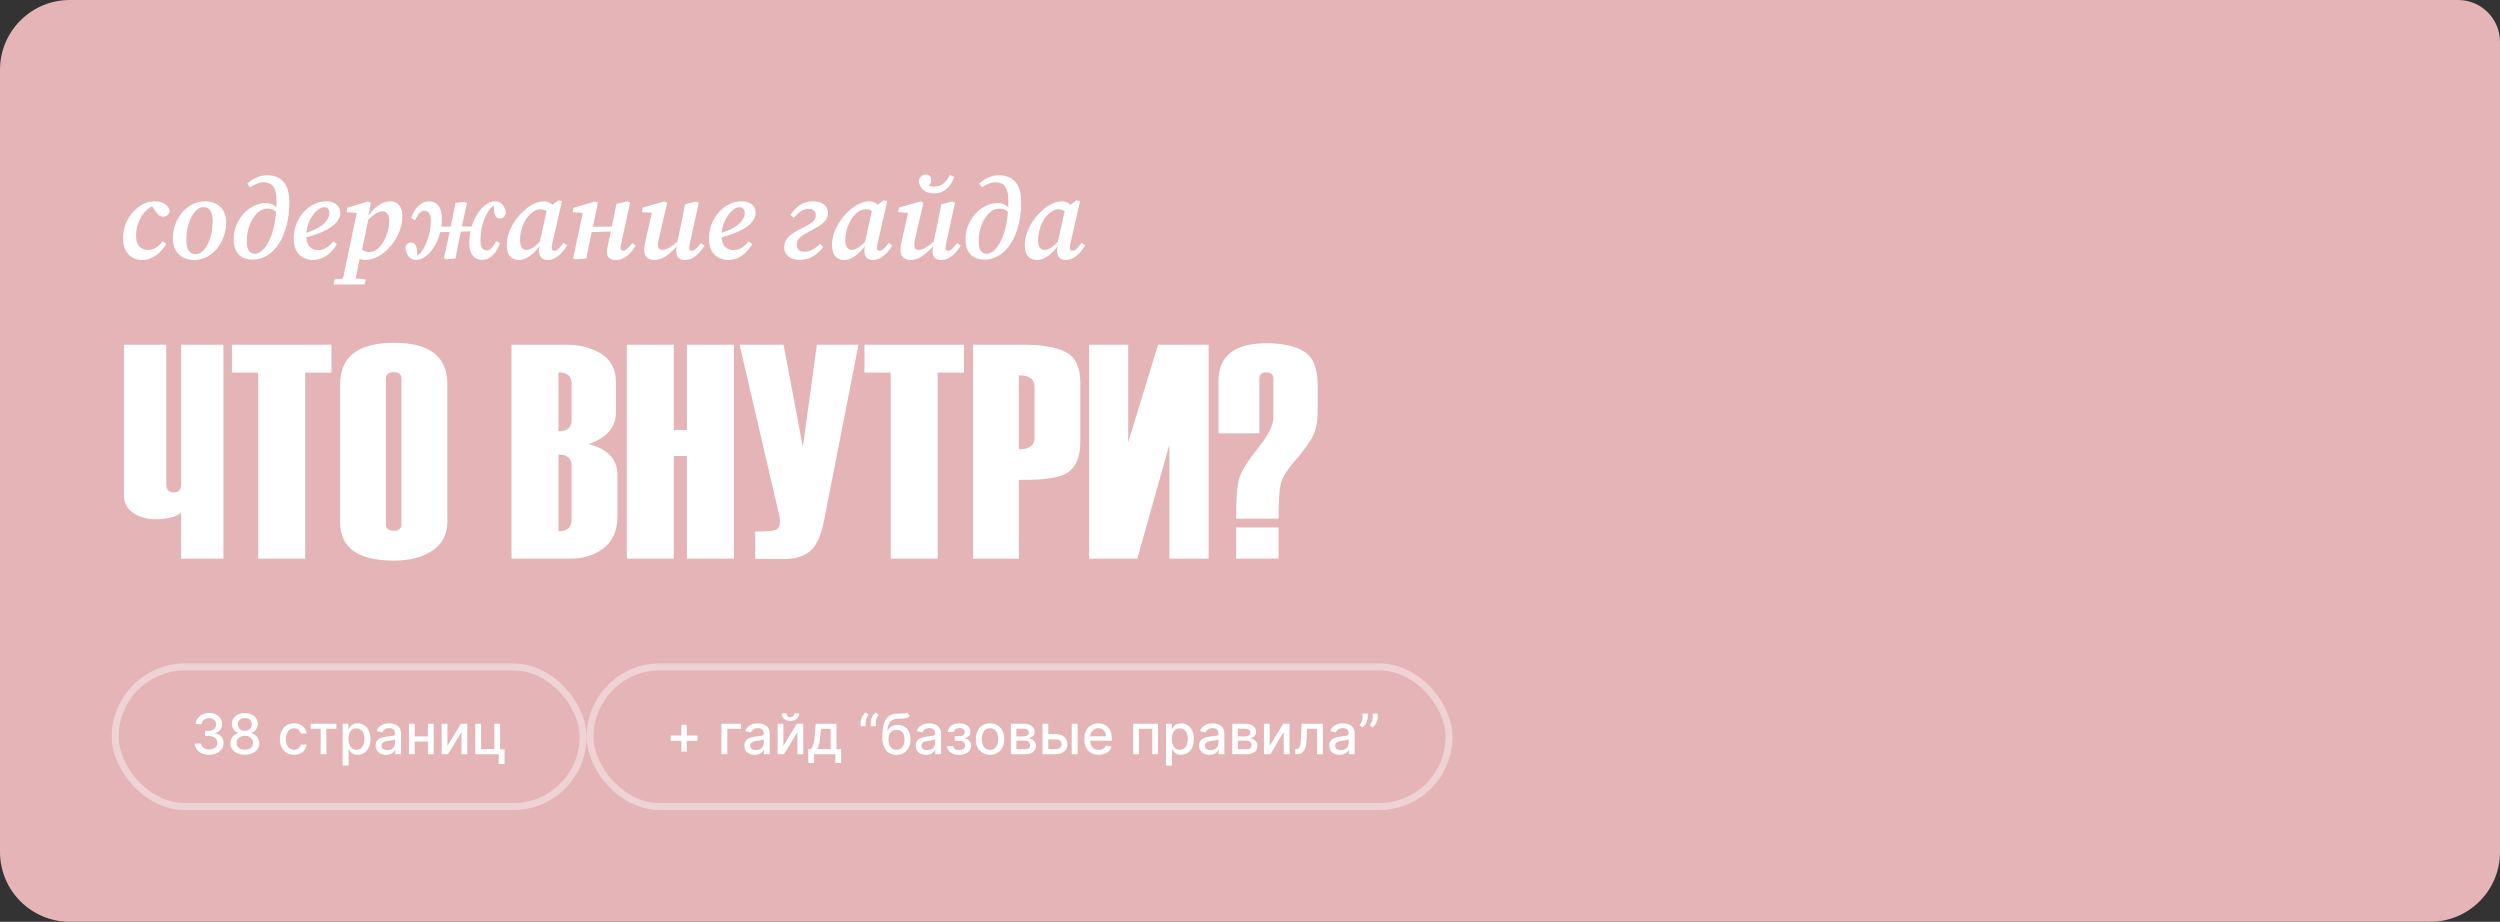 <?xml version="1.0" encoding="UTF-8"?> <svg xmlns="http://www.w3.org/2000/svg" width="358" height="132" viewBox="0 0 358 132" fill="none"><rect x="0" y="0" width="358" height="132" fill="#333333" stroke="none"/> <path d="M0 10C0 4.477 4.477 0 10 0H314.789H352C355.314 0 358 2.686 358 6V8.217V122C358 127.523 353.523 132 348 132H10C4.477 132 0 127.523 0 122V10Z" fill="#E4B4B6"></path> <path d="M20.362 37.227C19.82 37.227 19.344 37.108 18.933 36.87C18.521 36.621 18.196 36.264 17.958 35.798C17.731 35.333 17.617 34.764 17.617 34.093C17.617 33.389 17.742 32.724 17.991 32.096C18.24 31.457 18.575 30.894 18.997 30.407C19.42 29.919 19.907 29.535 20.459 29.253C21.011 28.972 21.585 28.831 22.181 28.831C22.581 28.831 22.922 28.891 23.204 29.01C23.496 29.118 23.734 29.27 23.918 29.465C24.102 29.66 24.232 29.887 24.308 30.147C24.276 30.396 24.173 30.607 23.999 30.78C23.837 30.942 23.62 31.024 23.35 31.024C23.122 31.024 22.922 30.953 22.749 30.813C22.576 30.661 22.408 30.461 22.245 30.212L21.563 29.205H22.489V29.432H22.067C21.72 29.54 21.39 29.73 21.076 30.001C20.773 30.271 20.497 30.607 20.248 31.007C20.01 31.397 19.82 31.83 19.68 32.307C19.55 32.772 19.485 33.254 19.485 33.752C19.485 34.456 19.642 34.975 19.956 35.311C20.28 35.636 20.703 35.798 21.222 35.798C21.493 35.798 21.747 35.744 21.986 35.636C22.235 35.528 22.468 35.381 22.684 35.197C22.901 35.002 23.106 34.786 23.301 34.548L23.805 34.938C23.631 35.23 23.426 35.517 23.187 35.798C22.96 36.069 22.7 36.312 22.408 36.529C22.116 36.746 21.796 36.913 21.45 37.032C21.103 37.162 20.741 37.227 20.362 37.227ZM27.807 37.227C27.222 37.227 26.702 37.114 26.247 36.886C25.793 36.648 25.43 36.302 25.16 35.847C24.889 35.392 24.753 34.829 24.753 34.158C24.753 33.443 24.867 32.767 25.095 32.128C25.333 31.489 25.657 30.926 26.069 30.439C26.491 29.941 26.984 29.551 27.547 29.27C28.11 28.977 28.716 28.831 29.366 28.831C29.961 28.831 30.481 28.945 30.925 29.172C31.379 29.4 31.737 29.741 31.997 30.195C32.256 30.65 32.386 31.213 32.386 31.884C32.386 32.588 32.267 33.259 32.029 33.898C31.802 34.537 31.482 35.105 31.071 35.603C30.659 36.101 30.172 36.497 29.609 36.789C29.057 37.081 28.456 37.227 27.807 37.227ZM28.002 36.399C28.283 36.399 28.548 36.312 28.797 36.139C29.057 35.966 29.284 35.728 29.479 35.425C29.685 35.111 29.858 34.759 29.999 34.369C30.151 33.968 30.264 33.546 30.34 33.102C30.416 32.648 30.454 32.193 30.454 31.738C30.454 30.98 30.335 30.445 30.096 30.131C29.869 29.817 29.566 29.66 29.187 29.66C28.895 29.66 28.624 29.746 28.375 29.919C28.126 30.093 27.893 30.331 27.677 30.634C27.471 30.926 27.292 31.273 27.141 31.673C27 32.063 26.886 32.485 26.8 32.94C26.724 33.384 26.686 33.839 26.686 34.304C26.686 35.062 26.805 35.603 27.043 35.928C27.292 36.242 27.612 36.399 28.002 36.399ZM36.172 37.179C35.62 37.179 35.138 37.07 34.727 36.854C34.326 36.637 34.012 36.312 33.785 35.879C33.569 35.446 33.46 34.91 33.46 34.272C33.46 33.59 33.579 32.94 33.818 32.323C34.066 31.706 34.402 31.154 34.824 30.666C35.258 30.179 35.75 29.795 36.302 29.513C36.854 29.221 37.444 29.075 38.072 29.075C38.505 29.075 38.884 29.178 39.209 29.383C39.534 29.589 39.778 29.887 39.94 30.277L40.216 30.293L39.907 30.959C39.767 30.601 39.566 30.331 39.307 30.147C39.047 29.963 38.706 29.871 38.283 29.871C37.883 29.871 37.504 30.001 37.147 30.26C36.789 30.52 36.475 30.872 36.205 31.316C35.934 31.749 35.723 32.242 35.572 32.794C35.42 33.346 35.344 33.914 35.344 34.499C35.344 34.943 35.387 35.3 35.474 35.571C35.572 35.842 35.707 36.036 35.88 36.156C36.064 36.275 36.275 36.334 36.513 36.334C36.806 36.334 37.098 36.221 37.39 35.993C37.694 35.766 37.975 35.441 38.235 35.019C38.505 34.586 38.744 34.066 38.949 33.46C39.155 32.843 39.312 32.139 39.42 31.349C39.539 30.558 39.599 29.697 39.599 28.766C39.599 28.117 39.529 27.597 39.388 27.207C39.247 26.817 39.041 26.536 38.771 26.363C38.5 26.19 38.175 26.103 37.796 26.103C37.45 26.103 37.114 26.168 36.789 26.298C36.465 26.417 36.14 26.596 35.815 26.834L35.409 26.298C35.777 25.941 36.205 25.654 36.692 25.437C37.179 25.21 37.71 25.096 38.283 25.096C38.933 25.096 39.491 25.231 39.956 25.502C40.422 25.762 40.785 26.179 41.044 26.753C41.304 27.316 41.434 28.046 41.434 28.945C41.434 30.157 41.304 31.267 41.044 32.274C40.785 33.281 40.416 34.153 39.94 34.889C39.474 35.614 38.917 36.177 38.267 36.578C37.629 36.978 36.93 37.179 36.172 37.179ZM44.85 37.227C44.297 37.227 43.81 37.108 43.388 36.87C42.966 36.632 42.636 36.285 42.398 35.831C42.17 35.365 42.056 34.797 42.056 34.126C42.056 33.433 42.175 32.767 42.414 32.128C42.663 31.489 42.998 30.926 43.421 30.439C43.854 29.941 44.352 29.551 44.915 29.27C45.478 28.977 46.078 28.831 46.717 28.831C47.356 28.831 47.849 28.983 48.195 29.286C48.552 29.578 48.731 29.979 48.731 30.488C48.731 30.823 48.628 31.159 48.422 31.495C48.228 31.83 47.908 32.16 47.464 32.485C47.02 32.799 46.441 33.097 45.727 33.379C45.023 33.66 44.162 33.92 43.145 34.158L43.112 33.541C44.13 33.292 44.931 32.994 45.516 32.648C46.111 32.301 46.533 31.944 46.782 31.576C47.042 31.197 47.172 30.845 47.172 30.52C47.172 30.25 47.102 30.038 46.961 29.887C46.831 29.735 46.652 29.66 46.425 29.66C46.165 29.66 45.884 29.773 45.581 30.001C45.277 30.217 44.996 30.515 44.736 30.894C44.476 31.273 44.265 31.706 44.103 32.193C43.94 32.669 43.859 33.167 43.859 33.687C43.859 34.434 44.011 34.975 44.314 35.311C44.617 35.647 45.028 35.815 45.548 35.815C45.884 35.815 46.181 35.755 46.441 35.636C46.712 35.517 46.95 35.365 47.156 35.181C47.372 34.986 47.567 34.781 47.74 34.564L48.244 34.954C48.081 35.235 47.887 35.511 47.659 35.782C47.432 36.053 47.172 36.302 46.88 36.529C46.598 36.746 46.29 36.913 45.954 37.032C45.618 37.162 45.25 37.227 44.85 37.227ZM47.756 40.735L47.919 40.021L49.754 39.809H50.355L52.369 40.021L52.222 40.735H47.756ZM48.942 40.735L51.151 30.147L51.687 30.537L49.64 30.39L49.738 29.741L52.71 28.848L53.099 29.026L52.71 31.17L52.791 31.219L51.719 36.367L51.589 36.578C51.481 37.141 51.378 37.66 51.281 38.137C51.183 38.613 51.096 39.062 51.021 39.485C50.945 39.918 50.874 40.335 50.809 40.735H48.942ZM52.352 37.227C52.006 37.227 51.703 37.168 51.443 37.049C51.194 36.941 50.945 36.767 50.696 36.529L51.264 35.214C51.502 35.495 51.757 35.712 52.028 35.863C52.298 36.015 52.58 36.091 52.872 36.091C53.11 36.091 53.337 36.047 53.554 35.961C53.771 35.863 53.976 35.728 54.171 35.555C54.366 35.371 54.545 35.16 54.707 34.921C54.902 34.651 55.075 34.342 55.227 33.996C55.378 33.649 55.498 33.281 55.584 32.891C55.681 32.502 55.73 32.123 55.73 31.755C55.73 31.224 55.649 30.845 55.487 30.618C55.324 30.38 55.081 30.26 54.756 30.26C54.55 30.26 54.323 30.32 54.074 30.439C53.825 30.547 53.559 30.726 53.278 30.975C52.996 31.213 52.693 31.522 52.369 31.901L52.255 31.365H52.466C52.758 30.845 53.094 30.396 53.473 30.017C53.863 29.638 54.269 29.346 54.691 29.14C55.113 28.934 55.519 28.831 55.909 28.831C56.234 28.831 56.521 28.907 56.77 29.059C57.029 29.199 57.235 29.432 57.387 29.757C57.538 30.082 57.614 30.509 57.614 31.04C57.614 31.646 57.511 32.247 57.306 32.843C57.1 33.438 56.818 34.001 56.461 34.532C56.115 35.062 55.714 35.533 55.259 35.944C54.805 36.345 54.328 36.659 53.83 36.886C53.332 37.114 52.84 37.227 52.352 37.227ZM59.591 37.211C59.266 37.211 58.99 37.13 58.763 36.968C58.546 36.805 58.379 36.589 58.259 36.318C58.14 36.047 58.07 35.76 58.048 35.457C58.124 35.197 58.227 35.013 58.357 34.905C58.498 34.797 58.665 34.737 58.86 34.726C59.12 34.726 59.32 34.824 59.461 35.019C59.602 35.214 59.688 35.501 59.721 35.879L59.77 36.821L59.477 36.789L59.753 36.659L59.672 36.691C59.932 36.529 60.181 36.28 60.419 35.944C60.668 35.609 60.885 35.214 61.069 34.759C61.264 34.304 61.415 33.817 61.524 33.297C61.632 32.778 61.686 32.252 61.686 31.722C61.697 31.148 61.621 30.748 61.459 30.52C61.296 30.293 61.069 30.179 60.777 30.179C60.484 30.179 60.235 30.304 60.029 30.553C59.824 30.802 59.618 31.127 59.412 31.527L58.877 31.202C59.05 30.726 59.261 30.314 59.51 29.968C59.77 29.611 60.057 29.335 60.371 29.14C60.695 28.934 61.053 28.831 61.442 28.831C61.821 28.831 62.146 28.923 62.417 29.107C62.698 29.281 62.909 29.551 63.05 29.919C63.202 30.288 63.278 30.748 63.278 31.3C63.278 32.079 63.169 32.826 62.953 33.541C62.747 34.245 62.465 34.873 62.108 35.425C61.762 35.977 61.367 36.415 60.923 36.74C60.49 37.054 60.046 37.211 59.591 37.211ZM62.644 33.265V32.453L68.003 32.437V33.102L62.644 33.265ZM63.911 37.146L63.57 36.984L64.512 32.615C64.609 32.182 64.696 31.765 64.772 31.365C64.858 30.964 64.934 30.574 64.999 30.195C65.075 29.806 65.15 29.427 65.226 29.059L66.542 28.913L66.867 29.075L65.925 33.476C65.806 34.061 65.686 34.645 65.567 35.23C65.459 35.815 65.345 36.404 65.226 37L63.911 37.146ZM69.026 37.211C68.648 37.2 68.323 37.108 68.052 36.935C67.781 36.751 67.57 36.475 67.419 36.107C67.267 35.739 67.197 35.284 67.208 34.743C67.208 33.963 67.311 33.221 67.516 32.518C67.733 31.803 68.014 31.17 68.361 30.618C68.718 30.066 69.113 29.633 69.546 29.319C69.979 28.994 70.423 28.831 70.878 28.831C71.213 28.831 71.49 28.913 71.706 29.075C71.933 29.237 72.107 29.454 72.226 29.724C72.345 29.984 72.41 30.266 72.421 30.569C72.356 30.818 72.253 31.002 72.112 31.121C71.971 31.24 71.803 31.3 71.609 31.3C71.349 31.3 71.148 31.208 71.008 31.024C70.867 30.829 70.786 30.542 70.764 30.163L70.699 29.205L70.894 29.253L70.699 29.383L70.797 29.351C70.537 29.503 70.288 29.746 70.05 30.082C69.811 30.417 69.595 30.813 69.4 31.267C69.216 31.722 69.07 32.209 68.962 32.729C68.853 33.249 68.799 33.774 68.799 34.304C68.799 34.878 68.875 35.284 69.026 35.522C69.189 35.749 69.411 35.863 69.692 35.863C69.996 35.863 70.245 35.739 70.439 35.49C70.645 35.241 70.851 34.916 71.056 34.515L71.609 34.824C71.425 35.3 71.208 35.717 70.959 36.074C70.71 36.432 70.423 36.713 70.098 36.919C69.773 37.114 69.416 37.211 69.026 37.211ZM74.305 37.227C73.991 37.227 73.699 37.157 73.428 37.016C73.168 36.876 72.957 36.648 72.795 36.334C72.643 36.009 72.568 35.587 72.568 35.067C72.568 34.472 72.676 33.877 72.892 33.281C73.109 32.686 73.401 32.123 73.769 31.592C74.137 31.062 74.549 30.591 75.004 30.179C75.469 29.757 75.951 29.427 76.449 29.189C76.947 28.95 77.429 28.831 77.894 28.831C78.143 28.831 78.365 28.875 78.56 28.961C78.755 29.048 78.934 29.172 79.096 29.335C79.258 29.486 79.421 29.676 79.583 29.903L78.804 30.601C78.587 30.407 78.36 30.255 78.122 30.147C77.883 30.028 77.629 29.968 77.358 29.968C77.185 29.968 77.001 30.006 76.806 30.082C76.622 30.147 76.438 30.25 76.254 30.39C76.07 30.52 75.891 30.683 75.718 30.878C75.469 31.148 75.253 31.473 75.069 31.852C74.885 32.22 74.738 32.621 74.63 33.054C74.522 33.476 74.468 33.893 74.468 34.304C74.468 34.824 74.549 35.203 74.711 35.441C74.874 35.668 75.106 35.782 75.41 35.782C75.604 35.782 75.81 35.733 76.027 35.636C76.254 35.528 76.508 35.349 76.79 35.1C77.082 34.851 77.407 34.521 77.764 34.109L77.846 34.808H77.602C77.288 35.273 76.947 35.69 76.579 36.058C76.222 36.415 75.848 36.702 75.458 36.919C75.079 37.124 74.695 37.227 74.305 37.227ZM78.43 37.227C78.062 37.227 77.764 37.124 77.537 36.919C77.31 36.702 77.196 36.377 77.196 35.944C77.196 35.825 77.201 35.717 77.212 35.62C77.223 35.522 77.239 35.425 77.261 35.327C77.283 35.219 77.299 35.116 77.31 35.019L77.212 34.986L78.382 29.708L78.625 29.676L79.957 28.685L80.477 28.799L79.161 34.564C79.107 34.781 79.064 34.965 79.031 35.116C79.009 35.268 78.999 35.398 78.999 35.506C78.999 35.636 79.031 35.739 79.096 35.815C79.161 35.879 79.253 35.912 79.372 35.912C79.556 35.912 79.751 35.82 79.957 35.636C80.173 35.441 80.417 35.154 80.688 34.775L81.207 35.132C81.001 35.49 80.752 35.831 80.46 36.156C80.179 36.469 79.865 36.729 79.518 36.935C79.183 37.13 78.82 37.227 78.43 37.227ZM82.399 37.146L82.074 36.984L83.535 30.098L84.071 30.537L82.009 30.39L82.123 29.741L85.224 28.848L85.614 29.026L85.208 31.024L84.688 33.427C84.558 34.023 84.434 34.618 84.315 35.214C84.207 35.809 84.093 36.404 83.974 37L82.399 37.146ZM83.746 33.265V32.485L88.44 32.437V33.119L83.746 33.265ZM88.196 37.227C87.806 37.227 87.493 37.135 87.254 36.951C87.027 36.767 86.913 36.491 86.913 36.123C86.913 35.917 86.935 35.69 86.978 35.441C87.032 35.181 87.092 34.91 87.157 34.629L87.693 32.031C87.801 31.565 87.899 31.099 87.985 30.634C88.083 30.157 88.175 29.681 88.261 29.205L89.853 28.831L90.226 29.026L89.025 34.548C88.981 34.754 88.943 34.943 88.911 35.116C88.878 35.279 88.862 35.414 88.862 35.522C88.862 35.641 88.895 35.733 88.96 35.798C89.025 35.863 89.111 35.896 89.219 35.896C89.403 35.896 89.593 35.815 89.788 35.652C89.993 35.479 90.243 35.197 90.535 34.808L91.055 35.165C90.827 35.511 90.573 35.847 90.291 36.172C90.021 36.486 89.712 36.74 89.366 36.935C89.019 37.13 88.629 37.227 88.196 37.227ZM93.676 37.227C93.383 37.227 93.129 37.168 92.912 37.049C92.696 36.941 92.528 36.783 92.409 36.578C92.301 36.372 92.246 36.129 92.246 35.847C92.246 35.587 92.274 35.3 92.328 34.986C92.393 34.661 92.458 34.358 92.523 34.077L93.448 30.017L93.789 30.504L91.922 30.374L92.035 29.724L95.121 28.848L95.543 29.026L94.439 33.768C94.406 33.952 94.368 34.126 94.325 34.288C94.293 34.44 94.266 34.586 94.244 34.726C94.233 34.856 94.228 34.981 94.228 35.1C94.228 35.327 94.282 35.501 94.39 35.62C94.509 35.728 94.666 35.782 94.861 35.782C95.088 35.782 95.321 35.728 95.559 35.62C95.798 35.511 96.068 35.343 96.371 35.116C96.675 34.878 97.021 34.58 97.411 34.223L97.557 34.889H97.265C96.853 35.376 96.447 35.793 96.047 36.139C95.657 36.486 95.267 36.756 94.877 36.951C94.488 37.135 94.087 37.227 93.676 37.227ZM98.06 37.227C97.692 37.227 97.395 37.124 97.167 36.919C96.951 36.702 96.842 36.388 96.842 35.977C96.842 35.836 96.853 35.69 96.875 35.538C96.907 35.376 96.956 35.176 97.021 34.938H96.924L97.541 32.079C97.638 31.614 97.73 31.148 97.817 30.683C97.914 30.206 98.006 29.73 98.093 29.253L99.684 28.848L100.058 29.026L98.856 34.548C98.813 34.754 98.775 34.943 98.743 35.116C98.71 35.289 98.694 35.425 98.694 35.522C98.694 35.641 98.726 35.739 98.791 35.815C98.856 35.879 98.943 35.912 99.051 35.912C99.235 35.912 99.425 35.825 99.62 35.652C99.814 35.479 100.063 35.197 100.367 34.808L100.886 35.165C100.67 35.511 100.421 35.847 100.139 36.172C99.858 36.486 99.549 36.74 99.213 36.935C98.878 37.13 98.493 37.227 98.06 37.227ZM104.322 37.227C103.77 37.227 103.283 37.108 102.861 36.87C102.439 36.632 102.108 36.285 101.87 35.831C101.643 35.365 101.529 34.797 101.529 34.126C101.529 33.433 101.648 32.767 101.886 32.128C102.135 31.489 102.471 30.926 102.893 30.439C103.326 29.941 103.824 29.551 104.387 29.27C104.95 28.977 105.551 28.831 106.19 28.831C106.829 28.831 107.321 28.983 107.668 29.286C108.025 29.578 108.204 29.979 108.204 30.488C108.204 30.823 108.101 31.159 107.895 31.495C107.7 31.83 107.381 32.16 106.937 32.485C106.493 32.799 105.914 33.097 105.199 33.379C104.496 33.66 103.635 33.92 102.617 34.158L102.585 33.541C103.602 33.292 104.404 32.994 104.988 32.648C105.584 32.301 106.006 31.944 106.255 31.576C106.515 31.197 106.645 30.845 106.645 30.52C106.645 30.25 106.574 30.038 106.434 29.887C106.304 29.735 106.125 29.66 105.898 29.66C105.638 29.66 105.356 29.773 105.053 30.001C104.75 30.217 104.469 30.515 104.209 30.894C103.949 31.273 103.738 31.706 103.575 32.193C103.413 32.669 103.332 33.167 103.332 33.687C103.332 34.434 103.483 34.975 103.786 35.311C104.09 35.647 104.501 35.815 105.021 35.815C105.356 35.815 105.654 35.755 105.914 35.636C106.185 35.517 106.423 35.365 106.628 35.181C106.845 34.986 107.04 34.781 107.213 34.564L107.717 34.954C107.554 35.235 107.359 35.511 107.132 35.782C106.905 36.053 106.645 36.302 106.352 36.529C106.071 36.746 105.762 36.913 105.427 37.032C105.091 37.162 104.723 37.227 104.322 37.227ZM114.499 37.211C113.828 37.211 113.292 37.049 112.891 36.724C112.491 36.388 112.29 35.95 112.29 35.408C112.29 35.127 112.339 34.867 112.437 34.629C112.534 34.38 112.686 34.147 112.891 33.931C113.108 33.714 113.384 33.498 113.719 33.281C114.066 33.065 114.483 32.843 114.97 32.615C115.425 32.388 115.787 32.182 116.058 31.998C116.34 31.814 116.534 31.63 116.643 31.446C116.762 31.262 116.821 31.067 116.821 30.861C116.821 30.547 116.729 30.314 116.545 30.163C116.372 30.001 116.128 29.919 115.814 29.919C115.381 29.919 114.997 30.033 114.661 30.26C114.337 30.488 114.001 30.802 113.655 31.202L113.2 30.78C113.438 30.412 113.709 30.082 114.012 29.789C114.326 29.497 114.678 29.264 115.067 29.091C115.468 28.918 115.928 28.831 116.448 28.831C117.13 28.831 117.655 28.994 118.023 29.319C118.391 29.633 118.575 30.038 118.575 30.537C118.575 30.785 118.521 31.018 118.413 31.235C118.315 31.451 118.158 31.663 117.942 31.868C117.725 32.063 117.449 32.263 117.114 32.469C116.789 32.675 116.399 32.891 115.944 33.119C115.49 33.346 115.127 33.562 114.856 33.768C114.586 33.963 114.391 34.163 114.272 34.369C114.153 34.575 114.093 34.791 114.093 35.019C114.093 35.365 114.19 35.625 114.385 35.798C114.591 35.961 114.856 36.042 115.181 36.042C115.582 36.042 115.961 35.95 116.318 35.766C116.686 35.571 117.065 35.284 117.455 34.905L117.893 35.376C117.438 35.939 116.94 36.388 116.399 36.724C115.858 37.049 115.224 37.211 114.499 37.211ZM120.884 37.227C120.57 37.227 120.278 37.157 120.007 37.016C119.747 36.876 119.536 36.648 119.374 36.334C119.222 36.009 119.147 35.587 119.147 35.067C119.147 34.472 119.255 33.877 119.471 33.281C119.688 32.686 119.98 32.123 120.348 31.592C120.716 31.062 121.128 30.591 121.583 30.179C122.048 29.757 122.53 29.427 123.028 29.189C123.526 28.95 124.008 28.831 124.473 28.831C124.722 28.831 124.944 28.875 125.139 28.961C125.334 29.048 125.513 29.172 125.675 29.335C125.837 29.486 126 29.676 126.162 29.903L125.383 30.601C125.166 30.407 124.939 30.255 124.701 30.147C124.462 30.028 124.208 29.968 123.937 29.968C123.764 29.968 123.58 30.006 123.385 30.082C123.201 30.147 123.017 30.25 122.833 30.39C122.649 30.52 122.47 30.683 122.297 30.878C122.048 31.148 121.832 31.473 121.648 31.852C121.463 32.22 121.317 32.621 121.209 33.054C121.101 33.476 121.047 33.893 121.047 34.304C121.047 34.824 121.128 35.203 121.29 35.441C121.453 35.668 121.685 35.782 121.989 35.782C122.183 35.782 122.389 35.733 122.606 35.636C122.833 35.528 123.087 35.349 123.369 35.1C123.661 34.851 123.986 34.521 124.343 34.109L124.425 34.808H124.181C123.867 35.273 123.526 35.69 123.158 36.058C122.801 36.415 122.427 36.702 122.037 36.919C121.658 37.124 121.274 37.227 120.884 37.227ZM125.009 37.227C124.641 37.227 124.343 37.124 124.116 36.919C123.889 36.702 123.775 36.377 123.775 35.944C123.775 35.825 123.78 35.717 123.791 35.62C123.802 35.522 123.818 35.425 123.84 35.327C123.862 35.219 123.878 35.116 123.889 35.019L123.791 34.986L124.96 29.708L125.204 29.676L126.536 28.685L127.055 28.799L125.74 34.564C125.686 34.781 125.643 34.965 125.61 35.116C125.588 35.268 125.578 35.398 125.578 35.506C125.578 35.636 125.61 35.739 125.675 35.815C125.74 35.879 125.832 35.912 125.951 35.912C126.135 35.912 126.33 35.82 126.536 35.636C126.752 35.441 126.996 35.154 127.267 34.775L127.786 35.132C127.581 35.49 127.332 35.831 127.039 36.156C126.758 36.469 126.444 36.729 126.097 36.935C125.762 37.13 125.399 37.227 125.009 37.227ZM130.374 37.227C130.082 37.227 129.827 37.168 129.611 37.049C129.394 36.941 129.227 36.783 129.108 36.578C128.999 36.372 128.945 36.129 128.945 35.847C128.945 35.587 128.972 35.3 129.026 34.986C129.091 34.661 129.156 34.358 129.221 34.077L130.147 30.017L130.488 30.504L128.62 30.374L128.734 29.724L131.82 28.848L132.242 29.026L131.138 33.768C131.105 33.952 131.067 34.126 131.024 34.288C130.991 34.44 130.964 34.586 130.943 34.726C130.932 34.856 130.926 34.981 130.926 35.1C130.926 35.327 130.981 35.501 131.089 35.62C131.208 35.728 131.365 35.782 131.56 35.782C131.787 35.782 132.02 35.728 132.258 35.62C132.496 35.511 132.767 35.343 133.07 35.116C133.373 34.878 133.72 34.58 134.109 34.223L134.256 34.889H133.963C133.552 35.376 133.146 35.793 132.745 36.139C132.356 36.486 131.966 36.756 131.576 36.951C131.186 37.135 130.786 37.227 130.374 37.227ZM134.759 37.227C134.391 37.227 134.093 37.124 133.866 36.919C133.649 36.702 133.541 36.388 133.541 35.977C133.541 35.836 133.552 35.69 133.574 35.538C133.606 35.376 133.655 35.176 133.72 34.938H133.622L134.239 32.079C134.337 31.614 134.429 31.148 134.515 30.683C134.613 30.206 134.705 29.73 134.792 29.253L136.383 28.848L136.757 29.026L135.555 34.548C135.511 34.754 135.474 34.943 135.441 35.116C135.409 35.289 135.392 35.425 135.392 35.522C135.392 35.641 135.425 35.739 135.49 35.815C135.555 35.879 135.641 35.912 135.75 35.912C135.934 35.912 136.123 35.825 136.318 35.652C136.513 35.479 136.762 35.197 137.065 34.808L137.585 35.165C137.368 35.511 137.119 35.847 136.838 36.172C136.556 36.486 136.248 36.74 135.912 36.935C135.576 37.13 135.192 37.227 134.759 37.227ZM133.736 27.695C133.086 27.695 132.567 27.521 132.177 27.175C131.798 26.828 131.592 26.379 131.56 25.827C131.636 25.599 131.755 25.405 131.917 25.242C132.079 25.08 132.296 24.999 132.567 24.999C132.794 24.999 132.983 25.069 133.135 25.21C133.287 25.351 133.362 25.545 133.362 25.794C133.362 26.043 133.276 26.271 133.103 26.477C132.929 26.682 132.707 26.839 132.437 26.947L132.193 26.022C132.42 26.26 132.659 26.439 132.908 26.558C133.168 26.666 133.454 26.72 133.768 26.72C134.321 26.72 134.764 26.574 135.1 26.282C135.447 25.989 135.75 25.589 136.01 25.08L136.643 25.323C136.48 25.811 136.259 26.233 135.977 26.59C135.706 26.947 135.382 27.224 135.003 27.418C134.635 27.602 134.212 27.695 133.736 27.695ZM140.971 37.179C140.419 37.179 139.937 37.07 139.526 36.854C139.125 36.637 138.811 36.312 138.584 35.879C138.367 35.446 138.259 34.91 138.259 34.272C138.259 33.59 138.378 32.94 138.616 32.323C138.865 31.706 139.201 31.154 139.623 30.666C140.056 30.179 140.549 29.795 141.101 29.513C141.653 29.221 142.243 29.075 142.871 29.075C143.304 29.075 143.683 29.178 144.008 29.383C144.333 29.589 144.576 29.887 144.739 30.277L145.015 30.293L144.706 30.959C144.566 30.601 144.365 30.331 144.105 30.147C143.846 29.963 143.505 29.871 143.082 29.871C142.682 29.871 142.303 30.001 141.945 30.26C141.588 30.52 141.274 30.872 141.004 31.316C140.733 31.749 140.522 32.242 140.37 32.794C140.219 33.346 140.143 33.914 140.143 34.499C140.143 34.943 140.186 35.3 140.273 35.571C140.37 35.842 140.506 36.036 140.679 36.156C140.863 36.275 141.074 36.334 141.312 36.334C141.604 36.334 141.897 36.221 142.189 35.993C142.492 35.766 142.774 35.441 143.034 35.019C143.304 34.586 143.542 34.066 143.748 33.46C143.954 32.843 144.111 32.139 144.219 31.349C144.338 30.558 144.398 29.697 144.398 28.766C144.398 28.117 144.327 27.597 144.187 27.207C144.046 26.817 143.84 26.536 143.569 26.363C143.299 26.19 142.974 26.103 142.595 26.103C142.249 26.103 141.913 26.168 141.588 26.298C141.263 26.417 140.939 26.596 140.614 26.834L140.208 26.298C140.576 25.941 141.004 25.654 141.491 25.437C141.978 25.21 142.508 25.096 143.082 25.096C143.732 25.096 144.289 25.231 144.755 25.502C145.221 25.762 145.583 26.179 145.843 26.753C146.103 27.316 146.233 28.046 146.233 28.945C146.233 30.157 146.103 31.267 145.843 32.274C145.583 33.281 145.215 34.153 144.739 34.889C144.273 35.614 143.716 36.177 143.066 36.578C142.427 36.978 141.729 37.179 140.971 37.179ZM148.495 37.227C148.181 37.227 147.889 37.157 147.618 37.016C147.359 36.876 147.147 36.648 146.985 36.334C146.834 36.009 146.758 35.587 146.758 35.067C146.758 34.472 146.866 33.877 147.083 33.281C147.299 32.686 147.591 32.123 147.959 31.592C148.328 31.062 148.739 30.591 149.194 30.179C149.659 29.757 150.141 29.427 150.639 29.189C151.137 28.95 151.619 28.831 152.084 28.831C152.333 28.831 152.555 28.875 152.75 28.961C152.945 29.048 153.124 29.172 153.286 29.335C153.449 29.486 153.611 29.676 153.773 29.903L152.994 30.601C152.777 30.407 152.55 30.255 152.312 30.147C152.074 30.028 151.819 29.968 151.549 29.968C151.375 29.968 151.191 30.006 150.996 30.082C150.812 30.147 150.628 30.25 150.444 30.39C150.26 30.52 150.082 30.683 149.908 30.878C149.659 31.148 149.443 31.473 149.259 31.852C149.075 32.22 148.928 32.621 148.82 33.054C148.712 33.476 148.658 33.893 148.658 34.304C148.658 34.824 148.739 35.203 148.901 35.441C149.064 35.668 149.297 35.782 149.6 35.782C149.795 35.782 150 35.733 150.217 35.636C150.444 35.528 150.699 35.349 150.98 35.1C151.272 34.851 151.597 34.521 151.955 34.109L152.036 34.808H151.792C151.478 35.273 151.137 35.69 150.769 36.058C150.412 36.415 150.038 36.702 149.648 36.919C149.27 37.124 148.885 37.227 148.495 37.227ZM152.62 37.227C152.252 37.227 151.955 37.124 151.727 36.919C151.5 36.702 151.386 36.377 151.386 35.944C151.386 35.825 151.392 35.717 151.402 35.62C151.413 35.522 151.429 35.425 151.451 35.327C151.473 35.219 151.489 35.116 151.5 35.019L151.402 34.986L152.572 29.708L152.815 29.676L154.147 28.685L154.667 28.799L153.351 34.564C153.297 34.781 153.254 34.965 153.221 35.116C153.2 35.268 153.189 35.398 153.189 35.506C153.189 35.636 153.221 35.739 153.286 35.815C153.351 35.879 153.443 35.912 153.562 35.912C153.746 35.912 153.941 35.82 154.147 35.636C154.363 35.441 154.607 35.154 154.878 34.775L155.397 35.132C155.192 35.49 154.943 35.831 154.65 36.156C154.369 36.469 154.055 36.729 153.708 36.935C153.373 37.13 153.01 37.227 152.62 37.227Z" fill="white"></path> <path d="M31.996 80H25.929V73.442C25.146 74.054 23.893 74.36 22.17 74.36C21.073 74.36 20.062 74.068 19.136 73.484C18.21 72.886 17.748 72.025 17.748 70.9V49.367H23.815V69.362C23.815 70.131 24.171 70.515 24.883 70.515C25.581 70.515 25.929 70.145 25.929 69.404V49.367H31.996V80ZM47.463 53.361H43.703V80H36.974V53.361H33.214V49.367H47.463V53.361ZM48.702 74.766V55.049C48.702 51.075 51.279 49.089 56.435 49.089C61.519 49.089 64.061 51.061 64.061 55.006V74.724C64.061 76.504 63.349 77.878 61.925 78.846C60.515 79.801 58.671 80.278 56.392 80.278C51.265 80.278 48.702 78.441 48.702 74.766ZM57.482 75.087V54.216C57.482 53.603 57.118 53.297 56.392 53.297C55.637 53.297 55.26 53.603 55.26 54.216V75.087C55.26 75.699 55.637 76.005 56.392 76.005C57.118 76.005 57.482 75.699 57.482 75.087ZM73.247 80V49.367H81.172C83.067 49.367 84.711 49.801 86.107 50.67C87.503 51.524 88.201 52.898 88.201 54.792V59.044C88.201 61.194 86.89 62.711 84.27 63.594C87.033 64.277 88.414 65.751 88.414 68.016V73.954C88.414 75.977 87.752 77.493 86.427 78.505C85.117 79.501 83.551 80 81.728 80H73.247ZM81.856 60.133V54.921C81.856 53.852 81.229 53.319 79.976 53.319V61.757C81.229 61.757 81.856 61.215 81.856 60.133ZM81.856 74.446V66.691C81.856 65.623 81.229 65.089 79.976 65.089V76.069C81.229 76.069 81.856 75.528 81.856 74.446ZM105.098 80H98.369V65.303H96.489V80H89.76V49.367H96.489V61.586H98.369V49.367H105.098V80ZM122.936 49.367L117.98 74.659C117.581 76.682 116.94 78.085 116.057 78.868C115.188 79.651 113.921 80.043 112.255 80.043H108.153V76.112C109.72 76.112 110.702 76.034 111.101 75.877C111.5 75.706 111.699 75.243 111.699 74.489C111.699 74.36 111.649 74.083 111.55 73.655L105.91 49.367H112.212L114.968 64.021L116.976 49.367H122.936ZM138.039 53.361H134.279V80H127.55V53.361H123.79V49.367H138.039V53.361ZM145.9 68.721V80H139.342V49.367H146.413C149.218 49.367 151.298 49.722 152.651 50.435C154.018 51.147 154.701 52.599 154.701 54.792V63.295C154.701 65.303 154.146 66.727 153.035 67.567C151.924 68.393 149.546 68.778 145.9 68.721ZM148.143 62.718V55.369C148.143 54.287 147.396 53.746 145.9 53.746V64.341C147.396 64.341 148.143 63.8 148.143 62.718ZM155.962 80V49.367H161.559V63.337L165.831 49.367H173.073V80H167.455V63.679L162.862 80H155.962ZM183.092 74.275H177.025V73.442C177.025 71.291 177.153 69.696 177.41 68.657C177.68 67.603 178.62 66.072 180.229 64.064C181.639 62.312 182.344 60.874 182.344 59.748V54.237C182.344 53.625 182.01 53.319 181.34 53.319C180.671 53.319 180.336 53.625 180.336 54.237V62.056H174.483V54.579C174.483 50.962 176.783 49.153 181.383 49.153C183.69 49.153 185.484 49.552 186.766 50.349C188.048 51.147 188.689 52.735 188.689 55.113V59.044C188.689 60.325 188.475 61.422 188.048 62.333C187.635 63.245 186.681 64.562 185.185 66.285C184.189 67.439 183.59 68.464 183.391 69.362C183.192 70.259 183.092 71.897 183.092 74.275ZM183.092 80H177.025V75.535H183.092V80Z" fill="white"></path> <rect x="16.5" y="95.5" width="67" height="20" rx="10" stroke="white" stroke-opacity="0.4"></rect> <path d="M29.96 108.08C29.57 108.08 29.222 108.012 28.915 107.878C28.61 107.743 28.368 107.557 28.19 107.318C28.014 107.078 27.919 106.799 27.906 106.483H28.798C28.81 106.655 28.867 106.805 28.972 106.932C29.078 107.057 29.216 107.153 29.386 107.222C29.557 107.29 29.746 107.324 29.954 107.324C30.184 107.324 30.386 107.284 30.562 107.205C30.741 107.125 30.88 107.014 30.98 106.872C31.081 106.728 31.131 106.562 31.131 106.375C31.131 106.18 31.081 106.009 30.98 105.861C30.882 105.711 30.737 105.594 30.546 105.509C30.356 105.423 30.127 105.381 29.858 105.381H29.366V104.665H29.858C30.074 104.665 30.263 104.626 30.426 104.548C30.591 104.471 30.72 104.363 30.812 104.224C30.905 104.084 30.952 103.92 30.952 103.733C30.952 103.553 30.911 103.397 30.829 103.264C30.75 103.13 30.636 103.025 30.489 102.949C30.343 102.873 30.171 102.835 29.972 102.835C29.782 102.835 29.605 102.87 29.44 102.94C29.277 103.009 29.145 103.107 29.043 103.236C28.94 103.363 28.885 103.515 28.878 103.693H28.028C28.038 103.379 28.131 103.102 28.307 102.864C28.485 102.625 28.72 102.438 29.011 102.304C29.303 102.17 29.627 102.102 29.983 102.102C30.356 102.102 30.678 102.175 30.949 102.321C31.222 102.465 31.432 102.657 31.579 102.898C31.729 103.138 31.803 103.402 31.801 103.688C31.803 104.013 31.712 104.29 31.528 104.517C31.347 104.744 31.104 104.897 30.801 104.974V105.02C31.188 105.079 31.487 105.232 31.699 105.48C31.913 105.728 32.019 106.036 32.017 106.403C32.019 106.723 31.93 107.01 31.75 107.264C31.572 107.518 31.329 107.718 31.02 107.864C30.711 108.008 30.358 108.08 29.96 108.08ZM35.057 108.08C34.65 108.08 34.29 108.009 33.977 107.869C33.667 107.729 33.423 107.536 33.247 107.29C33.071 107.044 32.984 106.763 32.986 106.449C32.984 106.203 33.034 105.976 33.136 105.77C33.24 105.562 33.382 105.388 33.56 105.25C33.738 105.11 33.937 105.021 34.156 104.983V104.949C33.867 104.879 33.635 104.723 33.46 104.483C33.286 104.242 33.2 103.966 33.202 103.653C33.2 103.356 33.278 103.091 33.438 102.858C33.599 102.623 33.819 102.438 34.099 102.304C34.38 102.17 34.699 102.102 35.057 102.102C35.411 102.102 35.727 102.17 36.006 102.307C36.286 102.441 36.507 102.626 36.668 102.861C36.829 103.094 36.91 103.358 36.912 103.653C36.91 103.966 36.821 104.242 36.645 104.483C36.469 104.723 36.24 104.879 35.957 104.949V104.983C36.175 105.021 36.371 105.11 36.545 105.25C36.722 105.388 36.862 105.562 36.966 105.77C37.072 105.976 37.126 106.203 37.128 106.449C37.126 106.763 37.037 107.044 36.861 107.29C36.685 107.536 36.44 107.729 36.128 107.869C35.817 108.009 35.46 108.08 35.057 108.08ZM35.057 107.361C35.297 107.361 35.506 107.321 35.682 107.241C35.858 107.16 35.994 107.047 36.091 106.903C36.188 106.758 36.237 106.587 36.239 106.392C36.237 106.189 36.184 106.01 36.08 105.855C35.977 105.7 35.838 105.578 35.662 105.489C35.486 105.4 35.284 105.355 35.057 105.355C34.828 105.355 34.624 105.4 34.446 105.489C34.268 105.578 34.128 105.7 34.026 105.855C33.923 106.01 33.873 106.189 33.875 106.392C33.873 106.587 33.919 106.758 34.014 106.903C34.111 107.047 34.248 107.16 34.426 107.241C34.604 107.321 34.814 107.361 35.057 107.361ZM35.057 104.653C35.25 104.653 35.421 104.615 35.571 104.537C35.721 104.459 35.838 104.351 35.923 104.213C36.01 104.075 36.055 103.913 36.057 103.727C36.055 103.545 36.011 103.386 35.926 103.25C35.843 103.114 35.726 103.009 35.577 102.935C35.427 102.859 35.254 102.821 35.057 102.821C34.856 102.821 34.68 102.859 34.528 102.935C34.379 103.009 34.262 103.114 34.179 103.25C34.096 103.386 34.055 103.545 34.057 103.727C34.055 103.913 34.097 104.075 34.182 104.213C34.267 104.351 34.385 104.459 34.534 104.537C34.686 104.615 34.86 104.653 35.057 104.653ZM42.112 108.088C41.69 108.088 41.326 107.992 41.021 107.801C40.718 107.608 40.485 107.342 40.322 107.003C40.16 106.664 40.078 106.276 40.078 105.838C40.078 105.395 40.161 105.004 40.328 104.665C40.495 104.324 40.73 104.058 41.033 103.866C41.336 103.675 41.693 103.58 42.104 103.58C42.435 103.58 42.731 103.641 42.99 103.764C43.249 103.885 43.459 104.056 43.618 104.276C43.779 104.495 43.874 104.752 43.905 105.045H43.078C43.033 104.841 42.928 104.665 42.766 104.517C42.605 104.369 42.389 104.295 42.118 104.295C41.881 104.295 41.674 104.358 41.496 104.483C41.32 104.606 41.182 104.782 41.084 105.011C40.985 105.239 40.936 105.508 40.936 105.818C40.936 106.136 40.984 106.411 41.081 106.642C41.178 106.873 41.314 107.052 41.49 107.179C41.668 107.306 41.877 107.369 42.118 107.369C42.279 107.369 42.425 107.34 42.555 107.281C42.688 107.221 42.799 107.134 42.888 107.023C42.979 106.911 43.042 106.777 43.078 106.619H43.905C43.874 106.902 43.783 107.153 43.629 107.375C43.476 107.597 43.27 107.771 43.013 107.898C42.757 108.025 42.457 108.088 42.112 108.088ZM44.483 104.369V103.636H48.165V104.369H46.742V108H45.912V104.369H44.483ZM49.063 109.636V103.636H49.893V104.344H49.964C50.013 104.253 50.084 104.148 50.177 104.028C50.27 103.909 50.398 103.805 50.563 103.716C50.728 103.625 50.946 103.58 51.217 103.58C51.569 103.58 51.883 103.669 52.16 103.847C52.436 104.025 52.653 104.281 52.81 104.616C52.969 104.952 53.049 105.355 53.049 105.827C53.049 106.298 52.97 106.703 52.813 107.04C52.656 107.375 52.44 107.634 52.166 107.815C51.891 107.995 51.577 108.085 51.225 108.085C50.96 108.085 50.743 108.041 50.575 107.952C50.408 107.863 50.277 107.759 50.182 107.639C50.088 107.52 50.015 107.414 49.964 107.321H49.913V109.636H49.063ZM49.896 105.818C49.896 106.125 49.94 106.394 50.029 106.625C50.118 106.856 50.247 107.037 50.416 107.168C50.584 107.296 50.791 107.361 51.035 107.361C51.289 107.361 51.501 107.294 51.671 107.159C51.842 107.023 51.97 106.838 52.057 106.605C52.147 106.372 52.191 106.11 52.191 105.818C52.191 105.53 52.148 105.272 52.06 105.043C51.975 104.813 51.846 104.633 51.674 104.5C51.504 104.367 51.291 104.301 51.035 104.301C50.789 104.301 50.58 104.365 50.41 104.491C50.241 104.618 50.113 104.795 50.026 105.023C49.939 105.25 49.896 105.515 49.896 105.818ZM55.271 108.097C54.994 108.097 54.744 108.045 54.521 107.943C54.297 107.839 54.12 107.688 53.989 107.491C53.861 107.295 53.796 107.053 53.796 106.767C53.796 106.521 53.843 106.318 53.938 106.159C54.033 106 54.161 105.874 54.322 105.781C54.483 105.688 54.663 105.618 54.861 105.571C55.06 105.524 55.263 105.488 55.469 105.463C55.731 105.433 55.943 105.408 56.106 105.389C56.269 105.368 56.387 105.335 56.461 105.29C56.535 105.244 56.572 105.17 56.572 105.068V105.048C56.572 104.8 56.502 104.608 56.361 104.472C56.223 104.335 56.017 104.267 55.742 104.267C55.456 104.267 55.231 104.33 55.066 104.457C54.903 104.582 54.791 104.722 54.728 104.875L53.93 104.693C54.024 104.428 54.163 104.214 54.344 104.051C54.528 103.886 54.739 103.767 54.978 103.693C55.217 103.617 55.468 103.58 55.731 103.58C55.905 103.58 56.09 103.6 56.285 103.642C56.482 103.682 56.666 103.756 56.836 103.864C57.008 103.972 57.149 104.126 57.259 104.327C57.369 104.526 57.424 104.784 57.424 105.102V108H56.594V107.403H56.56C56.505 107.513 56.423 107.621 56.313 107.727C56.203 107.833 56.062 107.921 55.89 107.991C55.718 108.062 55.511 108.097 55.271 108.097ZM55.455 107.415C55.69 107.415 55.891 107.368 56.057 107.276C56.226 107.183 56.354 107.062 56.441 106.912C56.53 106.76 56.575 106.598 56.575 106.426V105.864C56.544 105.894 56.486 105.922 56.398 105.949C56.313 105.973 56.216 105.995 56.106 106.014C55.996 106.031 55.889 106.047 55.785 106.062C55.681 106.076 55.593 106.087 55.523 106.097C55.359 106.117 55.208 106.152 55.072 106.202C54.937 106.251 54.829 106.322 54.748 106.415C54.668 106.506 54.629 106.627 54.629 106.778C54.629 106.989 54.706 107.148 54.861 107.256C55.017 107.362 55.215 107.415 55.455 107.415ZM61.513 105.452V106.188H59.149V105.452H61.513ZM59.388 103.636V108H58.555V103.636H59.388ZM62.106 103.636V108H61.277V103.636H62.106ZM64.075 106.81L65.999 103.636H66.913V108H66.081V104.824L64.166 108H63.243V103.636H64.075V106.81ZM71.615 103.636V107.304H72.254V109.406H71.416V108H68.055V103.636H68.888V107.267H70.785V103.636H71.615Z" fill="white"></path> <rect x="84.5" y="95.5" width="123" height="20" rx="10" stroke="white" stroke-opacity="0.4"></rect> <path d="M97.578 107.631V103.79H98.342V107.631H97.578ZM96.041 106.091V105.327H99.882V106.091H96.041ZM106.103 103.636V104.369H104.151V108H103.313V103.636H106.103ZM108.067 108.097C107.791 108.097 107.541 108.045 107.317 107.943C107.094 107.839 106.917 107.688 106.786 107.491C106.657 107.295 106.593 107.053 106.593 106.767C106.593 106.521 106.64 106.318 106.735 106.159C106.83 106 106.958 105.874 107.119 105.781C107.28 105.688 107.46 105.618 107.658 105.571C107.857 105.524 108.06 105.488 108.266 105.463C108.528 105.433 108.74 105.408 108.903 105.389C109.066 105.368 109.184 105.335 109.258 105.29C109.332 105.244 109.369 105.17 109.369 105.068V105.048C109.369 104.8 109.299 104.608 109.158 104.472C109.02 104.335 108.814 104.267 108.539 104.267C108.253 104.267 108.028 104.33 107.863 104.457C107.7 104.582 107.587 104.722 107.525 104.875L106.727 104.693C106.821 104.428 106.96 104.214 107.141 104.051C107.325 103.886 107.536 103.767 107.775 103.693C108.013 103.617 108.264 103.58 108.528 103.58C108.702 103.58 108.887 103.6 109.082 103.642C109.279 103.682 109.462 103.756 109.633 103.864C109.805 103.972 109.946 104.126 110.056 104.327C110.166 104.526 110.221 104.784 110.221 105.102V108H109.391V107.403H109.357C109.302 107.513 109.22 107.621 109.11 107.727C109 107.833 108.859 107.921 108.687 107.991C108.514 108.062 108.308 108.097 108.067 108.097ZM108.252 107.415C108.487 107.415 108.688 107.368 108.854 107.276C109.023 107.183 109.151 107.062 109.238 106.912C109.327 106.76 109.371 106.598 109.371 106.426V105.864C109.341 105.894 109.282 105.922 109.195 105.949C109.11 105.973 109.013 105.995 108.903 106.014C108.793 106.031 108.686 106.047 108.582 106.062C108.478 106.076 108.39 106.087 108.32 106.097C108.156 106.117 108.005 106.152 107.869 106.202C107.734 106.251 107.626 106.322 107.545 106.415C107.465 106.506 107.425 106.627 107.425 106.778C107.425 106.989 107.503 107.148 107.658 107.256C107.814 107.362 108.012 107.415 108.252 107.415ZM112.185 106.81L114.108 103.636H115.023V108H114.19V104.824L112.276 108H111.352V103.636H112.185V106.81ZM113.744 102.159H114.443C114.443 102.479 114.33 102.74 114.102 102.94C113.877 103.139 113.572 103.239 113.188 103.239C112.805 103.239 112.501 103.139 112.276 102.94C112.05 102.74 111.938 102.479 111.938 102.159H112.634C112.634 102.301 112.675 102.427 112.759 102.537C112.842 102.645 112.985 102.699 113.188 102.699C113.386 102.699 113.528 102.645 113.614 102.537C113.701 102.429 113.744 102.303 113.744 102.159ZM115.739 109.259V107.264H116.094C116.185 107.181 116.261 107.081 116.324 106.966C116.388 106.85 116.442 106.713 116.486 106.554C116.531 106.395 116.569 106.209 116.599 105.997C116.63 105.783 116.656 105.539 116.679 105.264L116.815 103.636H119.781V107.264H120.452V109.259H119.622V108H116.58V109.259H115.739ZM117.003 107.264H118.952V104.364H117.577L117.486 105.264C117.442 105.723 117.387 106.12 117.321 106.457C117.255 106.793 117.149 107.062 117.003 107.264ZM123.232 104V103.455C123.232 103.294 123.262 103.124 123.322 102.946C123.383 102.768 123.467 102.598 123.575 102.435C123.683 102.272 123.81 102.133 123.956 102.017L124.376 102.318C124.261 102.487 124.162 102.663 124.081 102.847C124 103.03 123.959 103.23 123.959 103.446V104H123.232ZM124.68 104V103.455C124.68 103.294 124.711 103.124 124.771 102.946C124.832 102.768 124.916 102.598 125.024 102.435C125.132 102.272 125.259 102.133 125.405 102.017L125.825 102.318C125.71 102.487 125.611 102.663 125.53 102.847C125.448 103.03 125.408 103.23 125.408 103.446V104H124.68ZM129.922 102.011L130.274 102.548C130.143 102.668 129.995 102.753 129.828 102.804C129.663 102.853 129.473 102.884 129.257 102.898C129.041 102.909 128.794 102.92 128.516 102.929C128.201 102.938 127.943 103.007 127.74 103.134C127.537 103.259 127.381 103.444 127.271 103.69C127.163 103.935 127.093 104.241 127.061 104.611H127.115C127.257 104.34 127.454 104.137 127.706 104.003C127.96 103.868 128.245 103.801 128.561 103.801C128.913 103.801 129.227 103.882 129.501 104.043C129.776 104.204 129.992 104.439 130.149 104.75C130.308 105.059 130.388 105.437 130.388 105.884C130.388 106.336 130.304 106.727 130.138 107.057C129.973 107.386 129.74 107.641 129.439 107.821C129.14 107.999 128.786 108.088 128.379 108.088C127.972 108.088 127.617 107.996 127.314 107.812C127.013 107.627 126.779 107.352 126.612 106.989C126.447 106.625 126.365 106.176 126.365 105.642V105.21C126.365 104.212 126.543 103.461 126.899 102.957C127.255 102.454 127.787 102.195 128.496 102.182C128.725 102.176 128.929 102.175 129.109 102.179C129.289 102.181 129.446 102.172 129.581 102.153C129.717 102.133 129.831 102.085 129.922 102.011ZM128.382 107.375C128.619 107.375 128.822 107.315 128.993 107.196C129.165 107.075 129.298 106.903 129.391 106.682C129.483 106.46 129.53 106.199 129.53 105.898C129.53 105.602 129.483 105.351 129.391 105.145C129.298 104.938 129.165 104.781 128.993 104.673C128.821 104.563 128.614 104.509 128.374 104.509C128.196 104.509 128.036 104.54 127.896 104.602C127.756 104.663 127.636 104.753 127.536 104.872C127.437 104.991 127.36 105.137 127.305 105.31C127.252 105.48 127.224 105.676 127.22 105.898C127.22 106.348 127.323 106.707 127.53 106.974C127.738 107.241 128.022 107.375 128.382 107.375ZM132.607 108.097C132.33 108.097 132.08 108.045 131.857 107.943C131.633 107.839 131.456 107.688 131.325 107.491C131.196 107.295 131.132 107.053 131.132 106.767C131.132 106.521 131.179 106.318 131.274 106.159C131.369 106 131.497 105.874 131.658 105.781C131.819 105.688 131.999 105.618 132.197 105.571C132.396 105.524 132.599 105.488 132.805 105.463C133.067 105.433 133.279 105.408 133.442 105.389C133.605 105.368 133.723 105.335 133.797 105.29C133.871 105.244 133.908 105.17 133.908 105.068V105.048C133.908 104.8 133.838 104.608 133.697 104.472C133.559 104.335 133.353 104.267 133.078 104.267C132.792 104.267 132.567 104.33 132.402 104.457C132.239 104.582 132.126 104.722 132.064 104.875L131.266 104.693C131.36 104.428 131.499 104.214 131.68 104.051C131.864 103.886 132.075 103.767 132.314 103.693C132.553 103.617 132.804 103.58 133.067 103.58C133.241 103.58 133.426 103.6 133.621 103.642C133.818 103.682 134.001 103.756 134.172 103.864C134.344 103.972 134.485 104.126 134.595 104.327C134.705 104.526 134.76 104.784 134.76 105.102V108H133.93V107.403H133.896C133.841 107.513 133.759 107.621 133.649 107.727C133.539 107.833 133.398 107.921 133.226 107.991C133.054 108.062 132.847 108.097 132.607 108.097ZM132.791 107.415C133.026 107.415 133.227 107.368 133.393 107.276C133.562 107.183 133.69 107.062 133.777 106.912C133.866 106.76 133.911 106.598 133.911 106.426V105.864C133.88 105.894 133.821 105.922 133.734 105.949C133.649 105.973 133.552 105.995 133.442 106.014C133.332 106.031 133.225 106.047 133.121 106.062C133.017 106.076 132.929 106.087 132.859 106.097C132.695 106.117 132.544 106.152 132.408 106.202C132.273 106.251 132.165 106.322 132.084 106.415C132.004 106.506 131.964 106.627 131.964 106.778C131.964 106.989 132.042 107.148 132.197 107.256C132.353 107.362 132.551 107.415 132.791 107.415ZM135.633 106.847H136.502C136.513 107.025 136.594 107.162 136.744 107.259C136.895 107.355 137.091 107.403 137.332 107.403C137.576 107.403 137.784 107.351 137.957 107.247C138.129 107.141 138.215 106.977 138.215 106.756C138.215 106.623 138.182 106.508 138.116 106.409C138.051 106.309 137.96 106.231 137.84 106.176C137.723 106.121 137.584 106.094 137.423 106.094H136.712V105.426H137.423C137.663 105.426 137.843 105.371 137.962 105.261C138.082 105.152 138.141 105.014 138.141 104.849C138.141 104.671 138.077 104.528 137.948 104.42C137.821 104.311 137.644 104.256 137.417 104.256C137.186 104.256 136.994 104.308 136.84 104.412C136.687 104.514 136.606 104.647 136.599 104.81H135.741C135.746 104.565 135.82 104.351 135.962 104.168C136.106 103.982 136.299 103.838 136.542 103.736C136.786 103.632 137.064 103.58 137.374 103.58C137.698 103.58 137.978 103.632 138.215 103.736C138.452 103.84 138.635 103.984 138.763 104.168C138.894 104.351 138.96 104.562 138.96 104.801C138.96 105.042 138.888 105.239 138.744 105.392C138.602 105.544 138.416 105.652 138.187 105.719V105.764C138.355 105.776 138.505 105.827 138.636 105.918C138.766 106.009 138.869 106.129 138.942 106.278C139.016 106.428 139.053 106.598 139.053 106.787C139.053 107.054 138.979 107.285 138.832 107.48C138.686 107.675 138.483 107.826 138.224 107.932C137.966 108.036 137.672 108.088 137.34 108.088C137.018 108.088 136.729 108.038 136.474 107.938C136.22 107.835 136.018 107.691 135.869 107.506C135.721 107.32 135.642 107.1 135.633 106.847ZM141.768 108.088C141.359 108.088 141.002 107.994 140.697 107.807C140.393 107.619 140.156 107.357 139.987 107.02C139.819 106.683 139.734 106.289 139.734 105.838C139.734 105.385 139.819 104.99 139.987 104.651C140.156 104.312 140.393 104.048 140.697 103.861C141.002 103.673 141.359 103.58 141.768 103.58C142.178 103.58 142.535 103.673 142.839 103.861C143.144 104.048 143.381 104.312 143.55 104.651C143.718 104.99 143.803 105.385 143.803 105.838C143.803 106.289 143.718 106.683 143.55 107.02C143.381 107.357 143.144 107.619 142.839 107.807C142.535 107.994 142.178 108.088 141.768 108.088ZM141.771 107.375C142.036 107.375 142.256 107.305 142.43 107.165C142.605 107.025 142.733 106.838 142.817 106.605C142.902 106.372 142.945 106.116 142.945 105.835C142.945 105.557 142.902 105.301 142.817 105.068C142.733 104.833 142.605 104.645 142.43 104.503C142.256 104.361 142.036 104.29 141.771 104.29C141.504 104.29 141.283 104.361 141.107 104.503C140.932 104.645 140.803 104.833 140.717 105.068C140.634 105.301 140.592 105.557 140.592 105.835C140.592 106.116 140.634 106.372 140.717 106.605C140.803 106.838 140.932 107.025 141.107 107.165C141.283 107.305 141.504 107.375 141.771 107.375ZM144.751 108V103.636H146.56C147.053 103.636 147.443 103.741 147.731 103.952C148.019 104.16 148.163 104.443 148.163 104.801C148.163 105.057 148.081 105.259 147.918 105.409C147.755 105.559 147.54 105.659 147.271 105.71C147.466 105.733 147.645 105.792 147.808 105.886C147.97 105.979 148.101 106.104 148.2 106.261C148.3 106.419 148.35 106.606 148.35 106.824C148.35 107.055 148.29 107.259 148.171 107.438C148.052 107.614 147.879 107.752 147.651 107.852C147.426 107.951 147.154 108 146.836 108H144.751ZM145.549 107.29H146.836C147.046 107.29 147.211 107.24 147.33 107.139C147.45 107.039 147.509 106.902 147.509 106.73C147.509 106.527 147.45 106.368 147.33 106.253C147.211 106.135 147.046 106.077 146.836 106.077H145.549V107.29ZM145.549 105.455H146.569C146.728 105.455 146.864 105.432 146.978 105.386C147.094 105.341 147.182 105.277 147.242 105.193C147.305 105.108 147.336 105.008 147.336 104.892C147.336 104.723 147.267 104.592 147.129 104.497C146.99 104.402 146.801 104.355 146.56 104.355H145.549V105.455ZM149.921 105.136H151.188C151.722 105.136 152.133 105.269 152.421 105.534C152.709 105.799 152.853 106.141 152.853 106.56C152.853 106.832 152.789 107.078 152.66 107.295C152.531 107.513 152.343 107.686 152.094 107.812C151.846 107.938 151.544 108 151.188 108H149.282V103.636H150.114V107.267H151.188C151.433 107.267 151.633 107.204 151.79 107.077C151.948 106.948 152.026 106.784 152.026 106.585C152.026 106.375 151.948 106.204 151.79 106.071C151.633 105.937 151.433 105.869 151.188 105.869H149.921V105.136ZM153.472 108V103.636H154.322V108H153.472ZM157.342 108.088C156.912 108.088 156.542 107.996 156.232 107.812C155.923 107.627 155.684 107.366 155.516 107.031C155.349 106.694 155.266 106.299 155.266 105.847C155.266 105.4 155.349 105.006 155.516 104.665C155.684 104.324 155.919 104.058 156.22 103.866C156.523 103.675 156.877 103.58 157.283 103.58C157.529 103.58 157.768 103.62 157.999 103.702C158.23 103.783 158.437 103.911 158.621 104.085C158.804 104.259 158.949 104.486 159.055 104.764C159.161 105.041 159.214 105.377 159.214 105.773V106.074H155.746V105.438H158.382C158.382 105.214 158.337 105.016 158.246 104.844C158.155 104.67 158.027 104.532 157.862 104.432C157.699 104.331 157.508 104.281 157.288 104.281C157.05 104.281 156.841 104.34 156.663 104.457C156.487 104.573 156.351 104.724 156.254 104.912C156.16 105.098 156.112 105.299 156.112 105.517V106.014C156.112 106.306 156.163 106.554 156.266 106.759C156.37 106.963 156.515 107.119 156.7 107.227C156.886 107.333 157.103 107.386 157.351 107.386C157.512 107.386 157.659 107.364 157.791 107.318C157.924 107.271 158.038 107.201 158.135 107.108C158.232 107.015 158.305 106.901 158.357 106.764L159.161 106.909C159.096 107.146 158.981 107.353 158.814 107.531C158.649 107.707 158.442 107.845 158.192 107.943C157.944 108.04 157.661 108.088 157.342 108.088ZM162.274 108V103.636H165.834V108H165.001V104.369H163.101V108H162.274ZM166.969 109.636V103.636H167.799V104.344H167.87C167.919 104.253 167.99 104.148 168.083 104.028C168.176 103.909 168.305 103.805 168.469 103.716C168.634 103.625 168.852 103.58 169.123 103.58C169.475 103.58 169.79 103.669 170.066 103.847C170.343 104.025 170.559 104.281 170.717 104.616C170.876 104.952 170.955 105.355 170.955 105.827C170.955 106.298 170.877 106.703 170.719 107.04C170.562 107.375 170.346 107.634 170.072 107.815C169.797 107.995 169.484 108.085 169.131 108.085C168.866 108.085 168.649 108.041 168.481 107.952C168.314 107.863 168.183 107.759 168.089 107.639C167.994 107.52 167.921 107.414 167.87 107.321H167.819V109.636H166.969ZM167.802 105.818C167.802 106.125 167.846 106.394 167.935 106.625C168.024 106.856 168.153 107.037 168.322 107.168C168.49 107.296 168.697 107.361 168.941 107.361C169.195 107.361 169.407 107.294 169.577 107.159C169.748 107.023 169.877 106.838 169.964 106.605C170.053 106.372 170.097 106.11 170.097 105.818C170.097 105.53 170.054 105.272 169.967 105.043C169.881 104.813 169.753 104.633 169.58 104.5C169.41 104.367 169.197 104.301 168.941 104.301C168.695 104.301 168.487 104.365 168.316 104.491C168.147 104.618 168.02 104.795 167.933 105.023C167.845 105.25 167.802 105.515 167.802 105.818ZM173.177 108.097C172.9 108.097 172.65 108.045 172.427 107.943C172.203 107.839 172.026 107.688 171.896 107.491C171.767 107.295 171.702 107.053 171.702 106.767C171.702 106.521 171.75 106.318 171.844 106.159C171.939 106 172.067 105.874 172.228 105.781C172.389 105.688 172.569 105.618 172.768 105.571C172.967 105.524 173.169 105.488 173.376 105.463C173.637 105.433 173.849 105.408 174.012 105.389C174.175 105.368 174.293 105.335 174.367 105.29C174.441 105.244 174.478 105.17 174.478 105.068V105.048C174.478 104.8 174.408 104.608 174.268 104.472C174.129 104.335 173.923 104.267 173.648 104.267C173.362 104.267 173.137 104.33 172.972 104.457C172.809 104.582 172.697 104.722 172.634 104.875L171.836 104.693C171.931 104.428 172.069 104.214 172.251 104.051C172.434 103.886 172.646 103.767 172.884 103.693C173.123 103.617 173.374 103.58 173.637 103.58C173.811 103.58 173.996 103.6 174.191 103.642C174.388 103.682 174.572 103.756 174.742 103.864C174.915 103.972 175.056 104.126 175.165 104.327C175.275 104.526 175.33 104.784 175.33 105.102V108H174.501V107.403H174.467C174.412 107.513 174.329 107.621 174.219 107.727C174.11 107.833 173.969 107.921 173.796 107.991C173.624 108.062 173.417 108.097 173.177 108.097ZM173.362 107.415C173.596 107.415 173.797 107.368 173.964 107.276C174.132 107.183 174.26 107.062 174.347 106.912C174.436 106.76 174.481 106.598 174.481 106.426V105.864C174.451 105.894 174.392 105.922 174.305 105.949C174.219 105.973 174.122 105.995 174.012 106.014C173.902 106.031 173.795 106.047 173.691 106.062C173.587 106.076 173.5 106.087 173.43 106.097C173.265 106.117 173.114 106.152 172.978 106.202C172.844 106.251 172.736 106.322 172.654 106.415C172.575 106.506 172.535 106.627 172.535 106.778C172.535 106.989 172.612 107.148 172.768 107.256C172.923 107.362 173.121 107.415 173.362 107.415ZM176.462 108V103.636H178.271C178.764 103.636 179.154 103.741 179.442 103.952C179.73 104.16 179.874 104.443 179.874 104.801C179.874 105.057 179.792 105.259 179.629 105.409C179.466 105.559 179.25 105.659 178.982 105.71C179.177 105.733 179.356 105.792 179.518 105.886C179.681 105.979 179.812 106.104 179.911 106.261C180.011 106.419 180.061 106.606 180.061 106.824C180.061 107.055 180.001 107.259 179.882 107.438C179.763 107.614 179.589 107.752 179.362 107.852C179.137 107.951 178.865 108 178.547 108H176.462ZM177.26 107.29H178.547C178.757 107.29 178.922 107.24 179.041 107.139C179.161 107.039 179.22 106.902 179.22 106.73C179.22 106.527 179.161 106.368 179.041 106.253C178.922 106.135 178.757 106.077 178.547 106.077H177.26V107.29ZM177.26 105.455H178.28C178.439 105.455 178.575 105.432 178.689 105.386C178.804 105.341 178.893 105.277 178.953 105.193C179.016 105.108 179.047 105.008 179.047 104.892C179.047 104.723 178.978 104.592 178.839 104.497C178.701 104.402 178.512 104.355 178.271 104.355H177.26V105.455ZM181.825 106.81L183.749 103.636H184.663V108H183.831V104.824L181.916 108H180.993V103.636H181.825V106.81ZM185.462 108L185.459 107.264H185.615C185.736 107.264 185.838 107.239 185.919 107.188C186.002 107.134 186.071 107.045 186.124 106.92C186.177 106.795 186.217 106.623 186.246 106.403C186.274 106.182 186.295 105.903 186.308 105.568L186.385 103.636H189.43V108H188.598V104.369H187.172L187.104 105.852C187.087 106.212 187.05 106.527 186.993 106.795C186.938 107.064 186.857 107.289 186.751 107.469C186.645 107.647 186.509 107.78 186.342 107.869C186.176 107.956 185.973 108 185.734 108H185.462ZM191.833 108.097C191.557 108.097 191.307 108.045 191.083 107.943C190.86 107.839 190.683 107.688 190.552 107.491C190.423 107.295 190.359 107.053 190.359 106.767C190.359 106.521 190.406 106.318 190.501 106.159C190.595 106 190.723 105.874 190.884 105.781C191.045 105.688 191.225 105.618 191.424 105.571C191.623 105.524 191.826 105.488 192.032 105.463C192.293 105.433 192.505 105.408 192.668 105.389C192.831 105.368 192.95 105.335 193.023 105.29C193.097 105.244 193.134 105.17 193.134 105.068V105.048C193.134 104.8 193.064 104.608 192.924 104.472C192.786 104.335 192.579 104.267 192.305 104.267C192.019 104.267 191.793 104.33 191.629 104.457C191.466 104.582 191.353 104.722 191.29 104.875L190.492 104.693C190.587 104.428 190.725 104.214 190.907 104.051C191.091 103.886 191.302 103.767 191.54 103.693C191.779 103.617 192.03 103.58 192.293 103.58C192.468 103.58 192.652 103.6 192.847 103.642C193.044 103.682 193.228 103.756 193.398 103.864C193.571 103.972 193.712 104.126 193.822 104.327C193.932 104.526 193.987 104.784 193.987 105.102V108H193.157V107.403H193.123C193.068 107.513 192.986 107.621 192.876 107.727C192.766 107.833 192.625 107.921 192.452 107.991C192.28 108.062 192.074 108.097 191.833 108.097ZM192.018 107.415C192.253 107.415 192.453 107.368 192.62 107.276C192.789 107.183 192.916 107.062 193.004 106.912C193.093 106.76 193.137 106.598 193.137 106.426V105.864C193.107 105.894 193.048 105.922 192.961 105.949C192.876 105.973 192.778 105.995 192.668 106.014C192.558 106.031 192.451 106.047 192.347 106.062C192.243 106.076 192.156 106.087 192.086 106.097C191.921 106.117 191.771 106.152 191.634 106.202C191.5 106.251 191.392 106.322 191.31 106.415C191.231 106.506 191.191 106.627 191.191 106.778C191.191 106.989 191.269 107.148 191.424 107.256C191.579 107.362 191.777 107.415 192.018 107.415ZM195.848 102.182V102.727C195.848 102.888 195.818 103.058 195.757 103.236C195.698 103.412 195.615 103.581 195.507 103.744C195.399 103.907 195.272 104.047 195.126 104.165L194.706 103.864C194.818 103.701 194.914 103.527 194.996 103.344C195.079 103.16 195.121 102.957 195.121 102.736V102.182H195.848ZM197.294 102.182V102.727C197.294 102.888 197.264 103.058 197.203 103.236C197.144 103.412 197.061 103.581 196.953 103.744C196.845 103.907 196.718 104.047 196.572 104.165L196.152 103.864C196.264 103.701 196.36 103.527 196.442 103.344C196.525 103.16 196.567 102.957 196.567 102.736V102.182H197.294Z" fill="white"></path> </svg> 